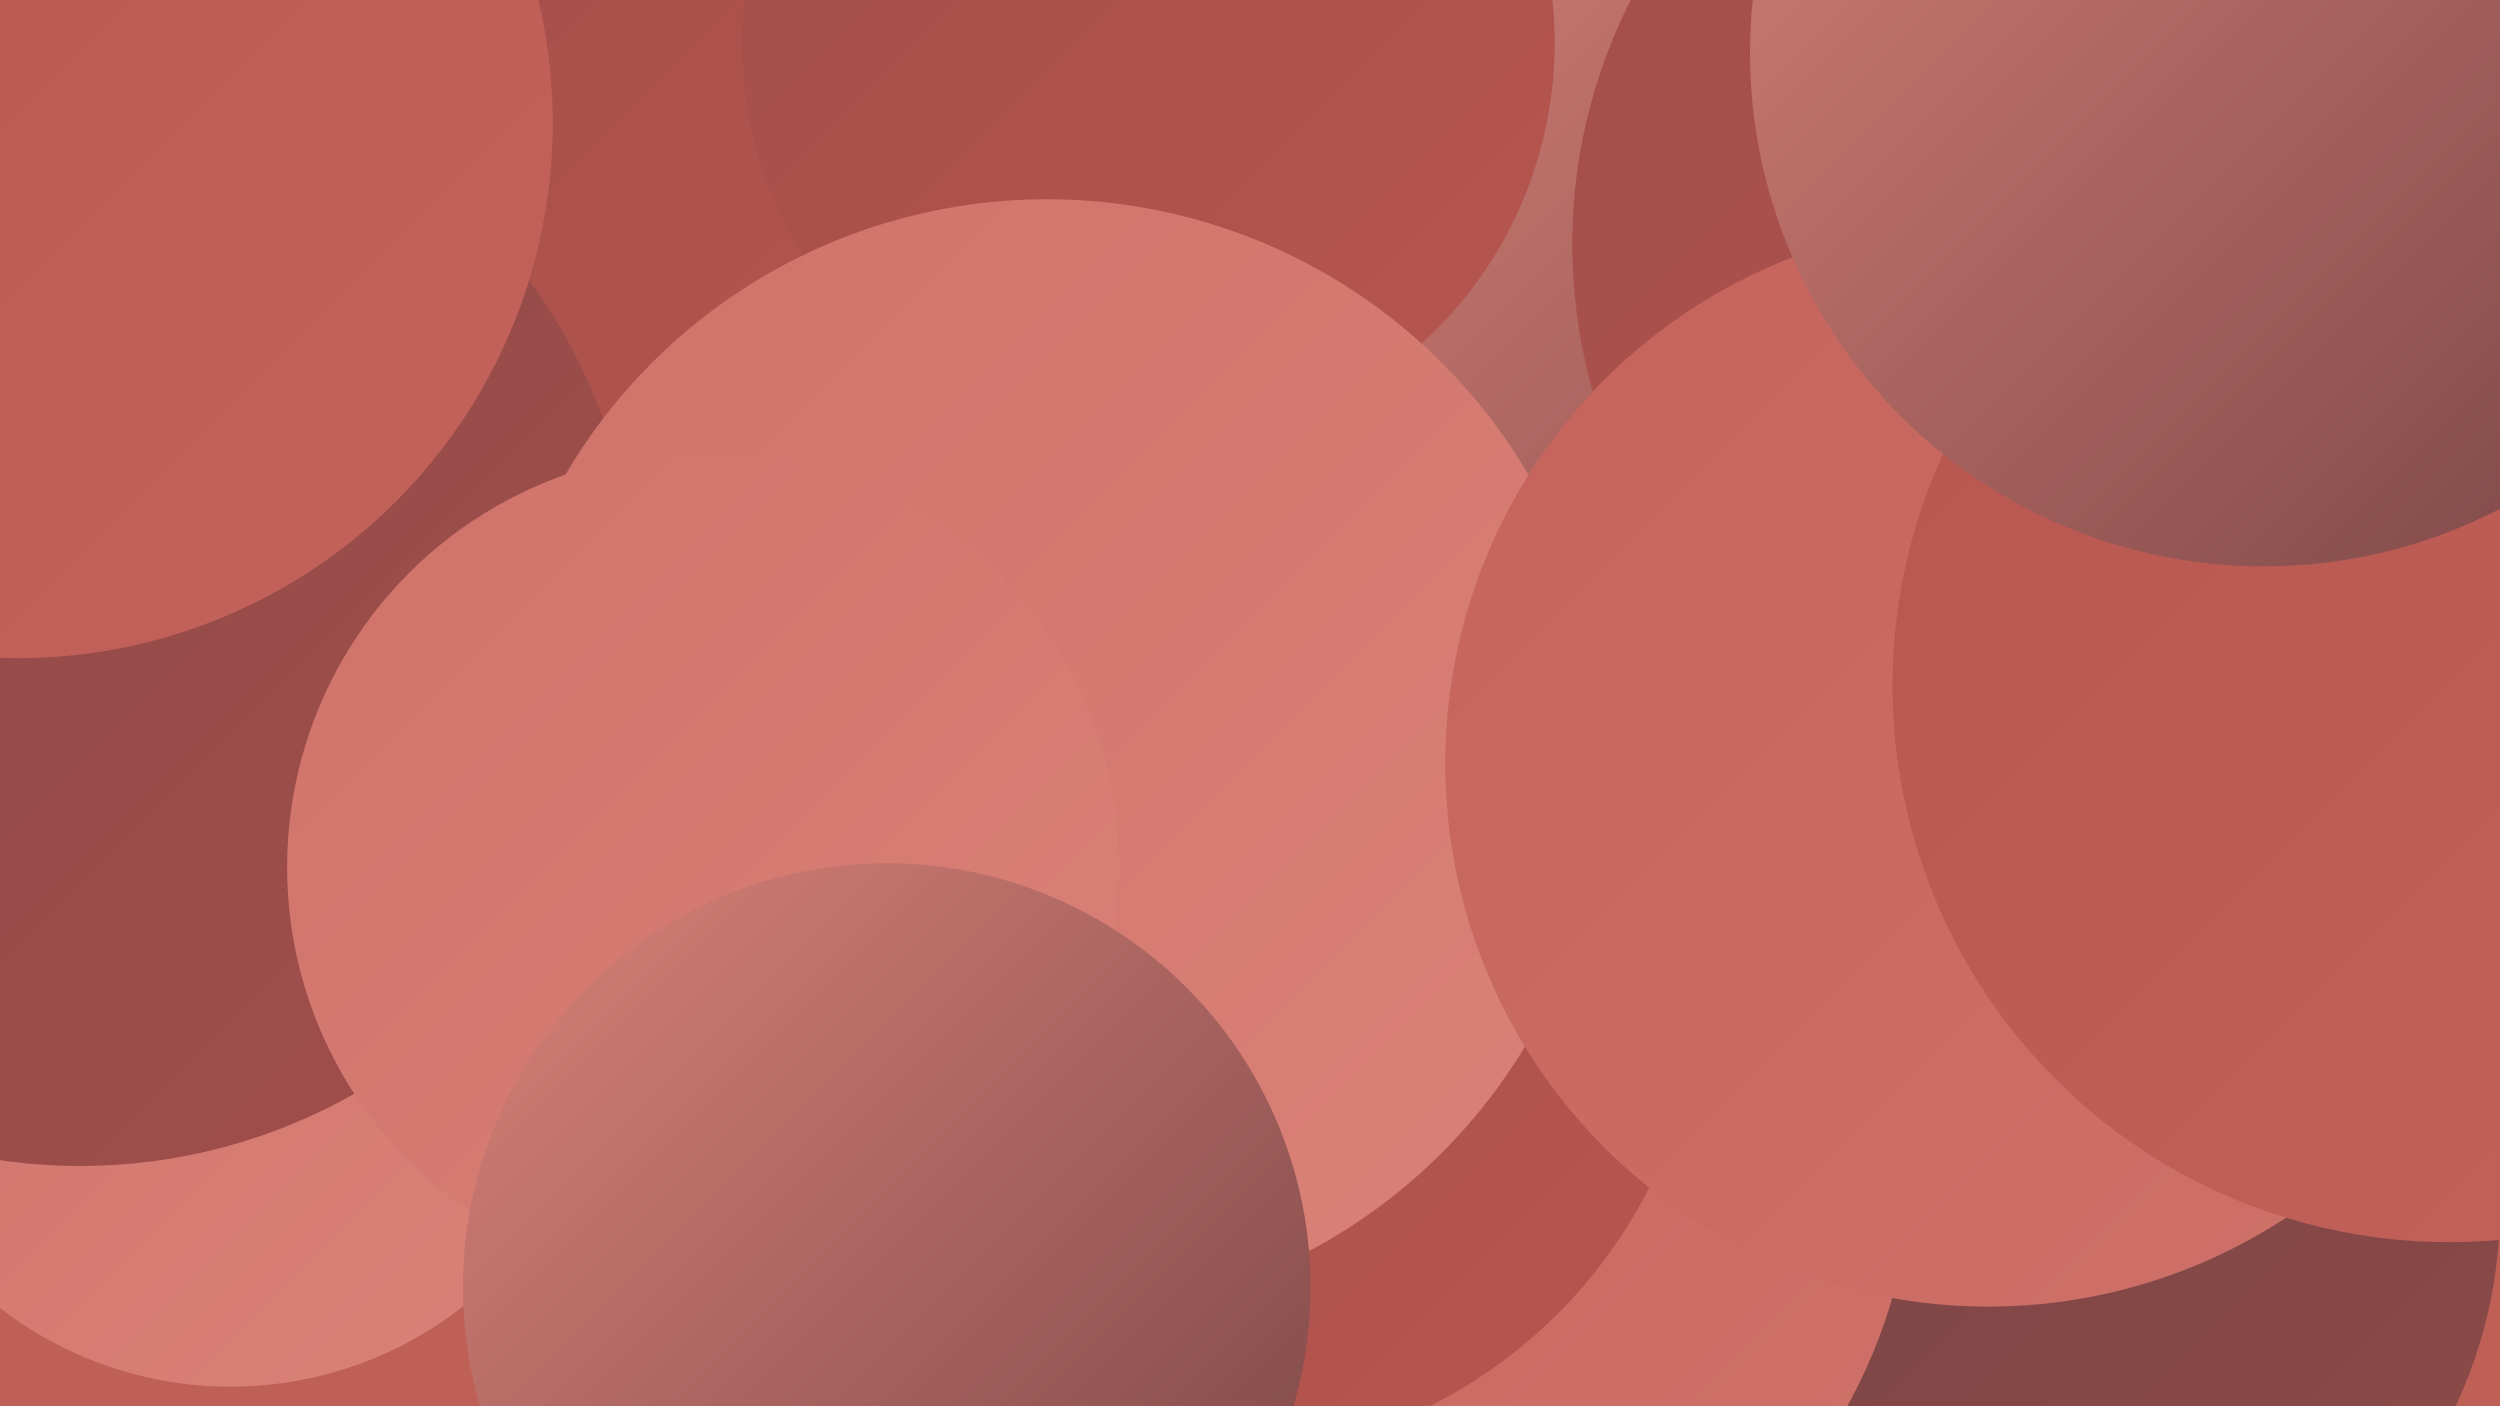 <?xml version="1.0" encoding="UTF-8"?><svg width="1280" height="720" xmlns="http://www.w3.org/2000/svg"><defs><linearGradient id="grad0" x1="0%" y1="0%" x2="100%" y2="100%"><stop offset="0%" style="stop-color:#764444;stop-opacity:1" /><stop offset="100%" style="stop-color:#8c4a48;stop-opacity:1" /></linearGradient><linearGradient id="grad1" x1="0%" y1="0%" x2="100%" y2="100%"><stop offset="0%" style="stop-color:#8c4a48;stop-opacity:1" /><stop offset="100%" style="stop-color:#a24e4a;stop-opacity:1" /></linearGradient><linearGradient id="grad2" x1="0%" y1="0%" x2="100%" y2="100%"><stop offset="0%" style="stop-color:#a24e4a;stop-opacity:1" /><stop offset="100%" style="stop-color:#b7554f;stop-opacity:1" /></linearGradient><linearGradient id="grad3" x1="0%" y1="0%" x2="100%" y2="100%"><stop offset="0%" style="stop-color:#b7554f;stop-opacity:1" /><stop offset="100%" style="stop-color:#c4635c;stop-opacity:1" /></linearGradient><linearGradient id="grad4" x1="0%" y1="0%" x2="100%" y2="100%"><stop offset="0%" style="stop-color:#c4635c;stop-opacity:1" /><stop offset="100%" style="stop-color:#cf726a;stop-opacity:1" /></linearGradient><linearGradient id="grad5" x1="0%" y1="0%" x2="100%" y2="100%"><stop offset="0%" style="stop-color:#cf726a;stop-opacity:1" /><stop offset="100%" style="stop-color:#da8279;stop-opacity:1" /></linearGradient><linearGradient id="grad6" x1="0%" y1="0%" x2="100%" y2="100%"><stop offset="0%" style="stop-color:#da8279;stop-opacity:1" /><stop offset="100%" style="stop-color:#764444;stop-opacity:1" /></linearGradient></defs><rect width="1280" height="720" fill="#be6056" /><circle cx="946" cy="204" r="269" fill="url(#grad2)" /><circle cx="956" cy="123" r="283" fill="url(#grad6)" /><circle cx="453" cy="289" r="253" fill="url(#grad6)" /><circle cx="1251" cy="355" r="239" fill="url(#grad5)" /><circle cx="369" cy="45" r="188" fill="url(#grad2)" /><circle cx="1074" cy="299" r="251" fill="url(#grad0)" /><circle cx="118" cy="517" r="193" fill="url(#grad5)" /><circle cx="1040" cy="618" r="240" fill="url(#grad0)" /><circle cx="588" cy="22" r="208" fill="url(#grad2)" /><circle cx="704" cy="587" r="276" fill="url(#grad4)" /><circle cx="618" cy="493" r="254" fill="url(#grad2)" /><circle cx="1081" cy="125" r="276" fill="url(#grad2)" /><circle cx="41" cy="312" r="285" fill="url(#grad1)" /><circle cx="536" cy="388" r="286" fill="url(#grad5)" /><circle cx="360" cy="444" r="213" fill="url(#grad5)" /><circle cx="454" cy="659" r="217" fill="url(#grad6)" /><circle cx="9" cy="63" r="274" fill="url(#grad3)" /><circle cx="1018" cy="391" r="278" fill="url(#grad4)" /><circle cx="1254" cy="351" r="285" fill="url(#grad3)" /><circle cx="1159" cy="27" r="263" fill="url(#grad6)" /></svg>